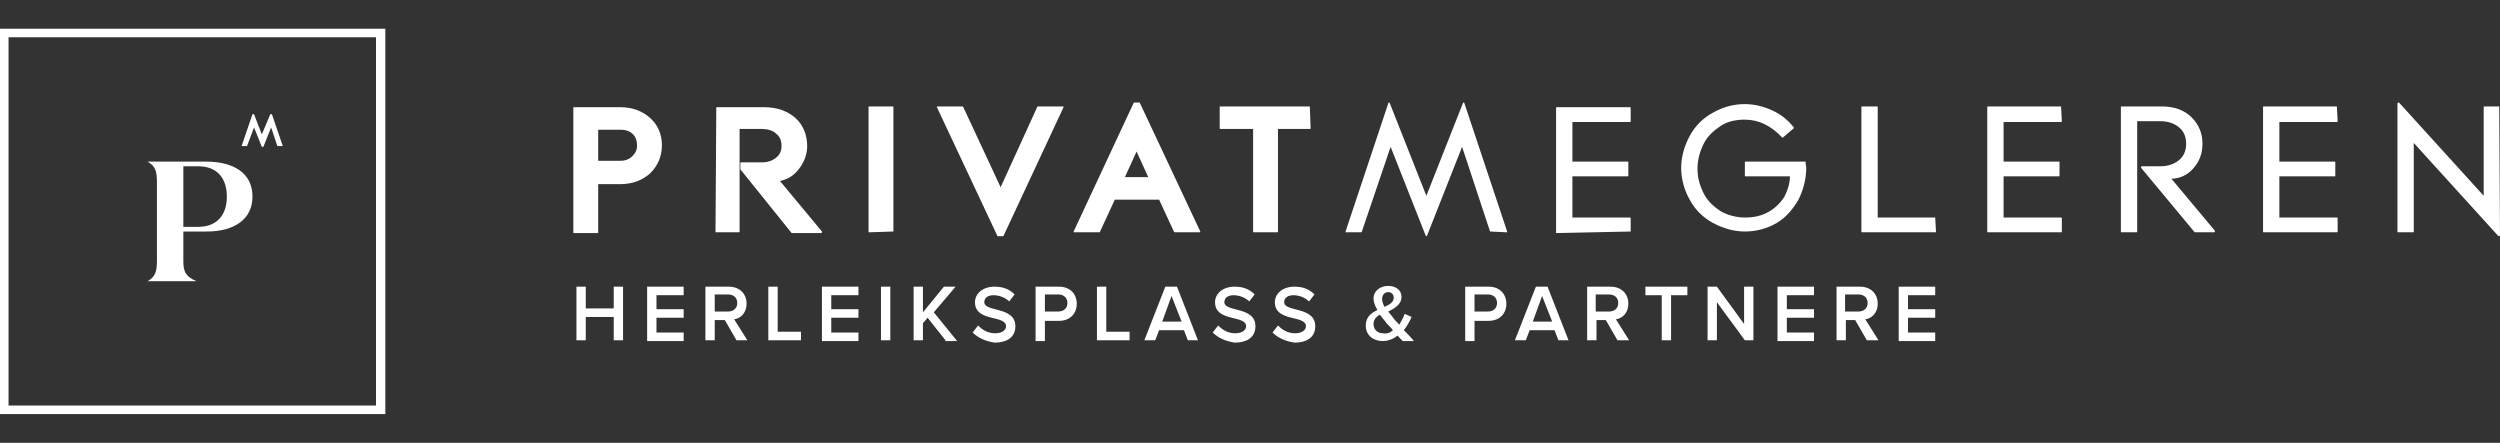 <?xml version="1.0" encoding="UTF-8"?>
<svg xmlns="http://www.w3.org/2000/svg" xmlns:xlink="http://www.w3.org/1999/xlink" version="1.1" id="EiendomsMegler_1" x="0px" y="0px" viewBox="0 0 321.8 57" style="enable-background:new 0 0 321.8 57;" xml:space="preserve">
<rect x="0" y="0" width="321.8" height="57" fill="#333333" stroke="none"/>
<style type="text/css">
	.st0{fill:#FFFFFF;}
</style>
<path class="st0" d="M25.3,36.2c-1.4-0.6-1.7-1.2-1.7-2.6v-3.8h3c3.6,0,5.9-1.6,5.9-4.5c0-3-2.4-4.5-6-4.5H19v0  c1,0.6,1.2,1.2,1.2,2.7v10c0,1.5-0.2,2.1-1.2,2.7v0L25.3,36.2L25.3,36.2z M23.6,21.4h1.9c2.5,0,3.7,1.6,3.7,3.9  c0,2.3-1.2,3.9-3.7,3.9h-1.9V21.4z M32.7,16.4l1,2.5h0.2l1-2.5l0.8,2.4h0.7L35,14.7h-0.2l-1.1,2.6l-1-2.6h-0.2l-1.4,4.1h0.7  L32.7,16.4z M0,3.7v49.6h49.6V3.7H0z M48.5,52.2H1.1V4.8h47.3V52.2z"></path>
<g>
	<g id="XMLID_667_">
		<path id="XMLID_722_" class="st0" d="M85.2,18.7c0-1.4-0.5-2.6-1.5-3.5c-1-0.9-2.3-1.4-3.8-1.4h-6c-0.1,0-0.1,0-0.1,0.1v16    c0,0.1,0,0.1,0.1,0.1h3c0.1,0,0.1,0,0.1-0.1v-6.2h2.9c1.5,0,2.8-0.5,3.8-1.4C84.7,21.3,85.2,20.1,85.2,18.7z M82,18.7    c0,0.6-0.2,1-0.6,1.4c-0.4,0.4-0.9,0.6-1.6,0.6H77v-4h2.9c0.7,0,1.2,0.2,1.6,0.6C81.8,17.6,82,18.1,82,18.7z"></path>
		<path id="XMLID_721_" class="st0" d="M92.1,29.9h3c0.1,0,0.1,0,0.1-0.1V16.6h2.9c0.7,0,1.4,0.2,1.8,0.6c0.5,0.4,0.7,0.9,0.7,1.6    c0,0.6-0.2,1.1-0.7,1.5c-0.5,0.4-1.1,0.6-1.8,0.6h-2.7c-0.1,0-0.1,0-0.1,0.1v0.7c0,0,0,0,0,0.1l6.6,8.2c0,0,0,0,0.1,0h3.7    c0,0,0.1,0,0.1-0.1c0,0,0-0.1,0-0.1l-5.4-6.5c0.9-0.2,1.7-0.6,2.4-1.5c0.7-0.9,1.1-1.9,1.1-3c0-1.4-0.5-2.7-1.5-3.6    c-1-0.9-2.4-1.4-4-1.4h-6.1c-0.1,0-0.1,0-0.1,0.1L92.1,29.9C92,29.8,92.1,29.9,92.1,29.9z"></path>
		<path id="XMLID_720_" class="st0" d="M115,29.8v-16c0-0.1,0-0.1-0.1-0.1h-3c-0.1,0-0.1,0-0.1,0.1v16c0,0.1,0,0.1,0.1,0.1L115,29.8    C115,29.9,115,29.8,115,29.8z"></path>
		<path id="XMLID_719_" class="st0" d="M128.4,30.4h0.7c0,0,0.1,0,0.1-0.1l7.7-16.5c0,0,0-0.1,0-0.1c0,0-0.1,0-0.1,0h-3.2    c0,0-0.1,0-0.1,0.1l-4.7,10.3L124,13.8c0,0-0.1-0.1-0.1-0.1h-3.2c0,0-0.1,0-0.1,0c0,0,0,0.1,0,0.1L128.4,30.4    C128.3,30.4,128.3,30.4,128.4,30.4z"></path>
		<path id="XMLID_716_" class="st0" d="M146.7,13.2h-0.7c0,0-0.1,0-0.1,0.1l-7.7,16.5c0,0,0,0.1,0,0.1c0,0,0,0,0.1,0h3.2    c0,0,0.1,0,0.1-0.1l1.9-4.1h5.7l1.9,4.1c0,0,0.1,0.1,0.1,0.1h3.2c0,0,0.1,0,0.1,0c0,0,0-0.1,0-0.1L146.7,13.2    C146.7,13.2,146.7,13.2,146.7,13.2z M147.8,22.8h-3l1.5-3.3L147.8,22.8z"></path>
		<path id="XMLID_715_" class="st0" d="M168.6,13.7h-11.5c-0.1,0-0.1,0-0.1,0.1v2.7c0,0.1,0,0.1,0.1,0.1h4.2v13.2    c0,0.1,0,0.1,0.1,0.1h3c0.1,0,0.1,0,0.1-0.1V16.6h4.1c0.1,0,0.1,0,0.1-0.1L168.6,13.7C168.7,13.8,168.7,13.7,168.6,13.7z"></path>
		<path id="XMLID_714_" class="st0" d="M191.8,29.8C191.8,29.9,191.8,29.9,191.8,29.8l2.1,0.1c0,0,0.1,0,0.1,0c0,0,0-0.1,0-0.1    l-5.5-16.5c0,0,0-0.1-0.1-0.1c0,0-0.1,0-0.1,0.1l-4.7,11.9l-4.7-11.9c0,0,0-0.1-0.1-0.1c0,0-0.1,0-0.1,0.1l-5.5,16.5    c0,0,0,0.1,0,0.1c0,0,0,0,0.1,0h1.9c0,0,0.1,0,0.1-0.1l3.7-10.9l4.5,11.4c0,0,0.1,0.1,0.1,0.1c0,0,0.1,0,0.1-0.1l4.5-11.4    L191.8,29.8z"></path>
		<path id="XMLID_713_" class="st0" d="M209.9,29.8v-1.7c0-0.1,0-0.1-0.1-0.1h-7.4v-5.3h7.1c0.1,0,0.1,0,0.1-0.1v-1.7    c0-0.1,0-0.1-0.1-0.1h-7.1v-5.1h7.4c0.1,0,0.1,0,0.1-0.1v-1.7c0-0.1,0-0.1-0.1-0.1h-9.4c-0.1,0-0.1,0-0.1,0.1v16    c0,0.1,0,0.1,0.1,0.1L209.9,29.8C209.9,29.9,209.9,29.8,209.9,29.8z"></path>
		<path id="XMLID_712_" class="st0" d="M232.4,20.8h-7.7c-0.1,0-0.1,0-0.1,0.1v1.7c0,0.1,0,0.1,0.1,0.1h5.7c0,0.9-0.3,1.8-0.7,2.6    c-0.5,0.8-1.2,1.5-2.1,2c-0.9,0.5-1.9,0.7-3,0.7c-1.1,0-2.2-0.3-3.1-0.8c-0.9-0.6-1.7-1.3-2.2-2.3c-0.5-1-0.8-2-0.8-3.2    c0-1.1,0.3-2.2,0.8-3.2c0.5-1,1.3-1.7,2.2-2.3c0.9-0.6,2-0.8,3.1-0.8c1.8,0,3.4,0.8,4.8,2.3c0,0,0.1,0,0.1,0l1.4-1.2    c0,0,0-0.1,0-0.1c-0.8-1-1.7-1.7-2.8-2.2c-1.1-0.5-2.3-0.8-3.5-0.8c-1.5,0-2.9,0.4-4.1,1.1c-1.3,0.7-2.3,1.7-3,3    c-0.7,1.3-1.1,2.7-1.1,4.1s0.4,2.9,1.1,4.1c0.7,1.3,1.7,2.3,3,3c1.3,0.7,2.7,1.1,4.1,1.1c1.5,0,2.9-0.4,4.1-1.1    c1.2-0.7,2.1-1.8,2.8-3c0.6-1.2,1-2.6,1-4.1L232.4,20.8C232.5,20.9,232.5,20.8,232.4,20.8z"></path>
		<path id="XMLID_708_" class="st0" d="M249.1,28h-7.4V13.8c0-0.1,0-0.1-0.1-0.1h-1.9c-0.1,0-0.1,0-0.1,0.1v16c0,0.1,0,0.1,0.1,0.1    h9.4c0.1,0,0.1,0,0.1-0.1L249.1,28C249.2,28,249.1,28,249.1,28z"></path>
		<path id="XMLID_702_" class="st0" d="M265.3,13.7h-9.4c-0.1,0-0.1,0-0.1,0.1v16c0,0.1,0,0.1,0.1,0.1h9.4c0.1,0,0.1,0,0.1-0.1v-1.7    c0-0.1,0-0.1-0.1-0.1h-7.4v-5.3h7.1c0.1,0,0.1,0,0.1-0.1v-1.7c0-0.1,0-0.1-0.1-0.1h-7.1v-5.1h7.4c0.1,0,0.1,0,0.1-0.1L265.3,13.7    C265.4,13.8,265.3,13.7,265.3,13.7z"></path>
		<path id="XMLID_701_" class="st0" d="M279.5,23c1.1,0,2.1-0.5,2.8-1.3c0.8-0.9,1.2-1.9,1.2-3.2c0-1.4-0.5-2.5-1.4-3.4    c-0.9-0.9-2.2-1.4-3.8-1.4h-5.2c-0.1,0-0.1,0-0.1,0.1v16c0,0.1,0,0.1,0.1,0.1h1.9c0.1,0,0.1,0,0.1-0.1V15.6h3c1,0,1.8,0.3,2.4,0.8    c0.6,0.5,0.9,1.2,0.9,2.1s-0.3,1.6-0.9,2.1c-0.6,0.5-1.4,0.8-2.4,0.8h-2.4c0,0-0.1,0-0.1,0.1s0,0.1,0,0.1l6.9,8.3c0,0,0,0,0.1,0    h2.4c0,0,0.1,0,0.1-0.1c0,0,0-0.1,0-0.1L279.5,23z"></path>
		<path id="XMLID_700_" class="st0" d="M300.8,13.7h-9.4c-0.1,0-0.1,0-0.1,0.1v16c0,0.1,0,0.1,0.1,0.1h9.4c0.1,0,0.1,0,0.1-0.1v-1.7    c0-0.1,0-0.1-0.1-0.1h-7.4v-5.3h7.1c0.1,0,0.1,0,0.1-0.1v-1.7c0-0.1,0-0.1-0.1-0.1h-7.1v-5.1h7.4c0.1,0,0.1,0,0.1-0.1L300.8,13.7    C300.9,13.8,300.9,13.7,300.8,13.7z"></path>
		<path id="XMLID_669_" class="st0" d="M321.7,13.7h-1.9c-0.1,0-0.1,0-0.1,0.1v11.4l-10.9-12c0,0-0.1,0-0.1,0c0,0-0.1,0.1-0.1,0.1    v16.5c0,0.1,0,0.1,0.1,0.1h1.9c0.1,0,0.1,0,0.1-0.1V18.4l10.9,12c0,0,0,0,0.1,0c0,0,0,0,0,0c0,0,0.1-0.1,0.1-0.1L321.7,13.7    C321.8,13.8,321.8,13.7,321.7,13.7z"></path>
	</g>
	<g>
		<g>
			<path class="st0" d="M79,43.8v-3h-3.6v3h-1.2v-6.9h1.2v2.8H79v-2.8h1.2v6.9H79z"></path>
			<path class="st0" d="M83.3,43.8v-6.9H88v1.1h-3.5v1.8H88v1.1h-3.5v1.9H88v1.1H83.3z"></path>
			<path class="st0" d="M94.8,43.8l-1.5-2.6H92v2.6h-1.2v-6.9h3c1.4,0,2.3,0.9,2.3,2.2c0,1.2-0.8,1.9-1.6,2l1.7,2.7H94.8z M94.9,39     c0-0.7-0.5-1.1-1.2-1.1H92v2.2h1.7C94.4,40.1,94.9,39.7,94.9,39z"></path>
			<path class="st0" d="M98.9,43.8v-6.9h1.2v5.8h3v1.1H98.9z"></path>
			<path class="st0" d="M105.8,43.8v-6.9h4.7v1.1H107v1.8h3.5v1.1H107v1.9h3.5v1.1H105.8z"></path>
			<path class="st0" d="M113.4,43.8v-6.9h1.2v6.9H113.4z"></path>
			<path class="st0" d="M121.7,43.8l-2.3-2.9l-0.6,0.7v2.2h-1.2v-6.9h1.2v3.3l2.7-3.3h1.5l-2.8,3.3l3,3.7H121.7z"></path>
			<path class="st0" d="M125.2,42.8l0.7-0.9c0.5,0.5,1.2,1,2.2,1c1,0,1.4-0.5,1.4-0.9c0-1.5-4-0.5-4-3.1c0-1.1,1-2,2.5-2     c1.1,0,1.9,0.3,2.6,1l-0.7,0.9c-0.5-0.5-1.3-0.8-2-0.8c-0.7,0-1.2,0.3-1.2,0.9c0,1.3,4,0.5,4,3.1c0,1.2-0.8,2.1-2.7,2.1     C126.7,43.9,125.8,43.4,125.2,42.8z"></path>
			<path class="st0" d="M133.3,43.8v-6.9h3c1.5,0,2.3,1,2.3,2.2c0,1.2-0.8,2.2-2.3,2.2h-1.8v2.6H133.3z M137.4,39     c0-0.7-0.5-1.1-1.2-1.1h-1.7v2.2h1.7C136.9,40.1,137.4,39.7,137.4,39z"></path>
			<path class="st0" d="M141.2,43.8v-6.9h1.2v5.8h3v1.1H141.2z"></path>
			<path class="st0" d="M152.9,43.8l-0.5-1.3h-3.2l-0.5,1.3h-1.4l2.7-6.9h1.5l2.7,6.9H152.9z M150.8,38.1l-1.2,3.3h2.5L150.8,38.1z"></path>
			<path class="st0" d="M156.1,42.8l0.7-0.9c0.5,0.5,1.2,1,2.2,1c1,0,1.4-0.5,1.4-0.9c0-1.5-4-0.5-4-3.1c0-1.1,1-2,2.5-2     c1.1,0,1.9,0.3,2.6,1l-0.7,0.9c-0.5-0.5-1.3-0.8-2-0.8c-0.7,0-1.2,0.3-1.2,0.9c0,1.3,4,0.5,4,3.1c0,1.2-0.8,2.1-2.7,2.1     C157.6,43.9,156.7,43.4,156.1,42.8z"></path>
			<path class="st0" d="M163.8,42.8l0.7-0.9c0.5,0.5,1.2,1,2.2,1c1,0,1.4-0.5,1.4-0.9c0-1.5-4-0.5-4-3.1c0-1.1,1-2,2.5-2     c1.1,0,1.9,0.3,2.6,1l-0.7,0.9c-0.5-0.5-1.3-0.8-2-0.8c-0.7,0-1.2,0.3-1.2,0.9c0,1.3,4,0.5,4,3.1c0,1.2-0.8,2.1-2.7,2.1     C165.3,43.9,164.4,43.4,163.8,42.8z"></path>
			<path class="st0" d="M180.5,43.8c-0.2-0.1-0.4-0.4-0.6-0.6c-0.5,0.4-1.2,0.7-1.9,0.7c-1.2,0-2.2-0.7-2.2-2c0-1.1,0.7-1.6,1.5-2     c-0.3-0.5-0.5-1-0.5-1.5c0-0.9,0.8-1.6,1.9-1.6c0.9,0,1.7,0.5,1.7,1.4c0,1-0.9,1.5-1.7,1.9c0.2,0.3,0.5,0.6,0.7,0.9     c0.2,0.3,0.5,0.5,0.7,0.8c0.3-0.5,0.6-1,0.7-1.4l0.9,0.4c-0.2,0.5-0.6,1.2-1,1.7c0.4,0.4,0.9,0.9,1.3,1.4H180.5z M179.3,42.5     c-0.3-0.4-0.7-0.7-0.9-1c-0.2-0.3-0.5-0.6-0.8-1c-0.5,0.3-0.8,0.7-0.8,1.2c0,0.8,0.6,1.2,1.2,1.2C178.6,43,179,42.8,179.3,42.5z      M178.2,39.5c0.7-0.3,1.2-0.6,1.2-1.2c0-0.4-0.3-0.7-0.7-0.7c-0.5,0-0.8,0.4-0.8,0.9C177.9,38.7,178,39.1,178.2,39.5z"></path>
			<path class="st0" d="M188.6,43.8v-6.9h3c1.5,0,2.3,1,2.3,2.2c0,1.2-0.8,2.2-2.3,2.2h-1.8v2.6H188.6z M192.7,39     c0-0.7-0.5-1.1-1.2-1.1h-1.7v2.2h1.7C192.2,40.1,192.7,39.7,192.7,39z"></path>
			<path class="st0" d="M200.6,43.8l-0.5-1.3h-3.2l-0.5,1.3H195l2.7-6.9h1.5l2.7,6.9H200.6z M198.5,38.1l-1.2,3.3h2.5L198.5,38.1z"></path>
			<path class="st0" d="M208.2,43.8l-1.5-2.6h-1.2v2.6h-1.2v-6.9h3c1.4,0,2.3,0.9,2.3,2.2c0,1.2-0.8,1.9-1.6,2l1.7,2.7H208.2z      M208.3,39c0-0.7-0.5-1.1-1.2-1.1h-1.7v2.2h1.7C207.8,40.1,208.3,39.7,208.3,39z"></path>
			<path class="st0" d="M213.9,43.8v-5.8h-2.1v-1.1h5.4v1.1h-2.1v5.8H213.9z"></path>
			<path class="st0" d="M224.6,43.8l-3.6-4.9v4.9h-1.2v-6.9h1.2l3.5,4.8v-4.8h1.2v6.9H224.6z"></path>
			<path class="st0" d="M228.8,43.8v-6.9h4.7v1.1H230v1.8h3.5v1.1H230v1.9h3.5v1.1H228.8z"></path>
			<path class="st0" d="M240.3,43.8l-1.5-2.6h-1.2v2.6h-1.2v-6.9h3c1.4,0,2.3,0.9,2.3,2.2c0,1.2-0.8,1.9-1.6,2l1.7,2.7H240.3z      M240.4,39c0-0.7-0.5-1.1-1.2-1.1h-1.7v2.2h1.7C239.9,40.1,240.4,39.7,240.4,39z"></path>
			<path class="st0" d="M244.4,43.8v-6.9h4.7v1.1h-3.5v1.8h3.5v1.1h-3.5v1.9h3.5v1.1H244.4z"></path>
		</g>
	</g>
</g>
</svg>
